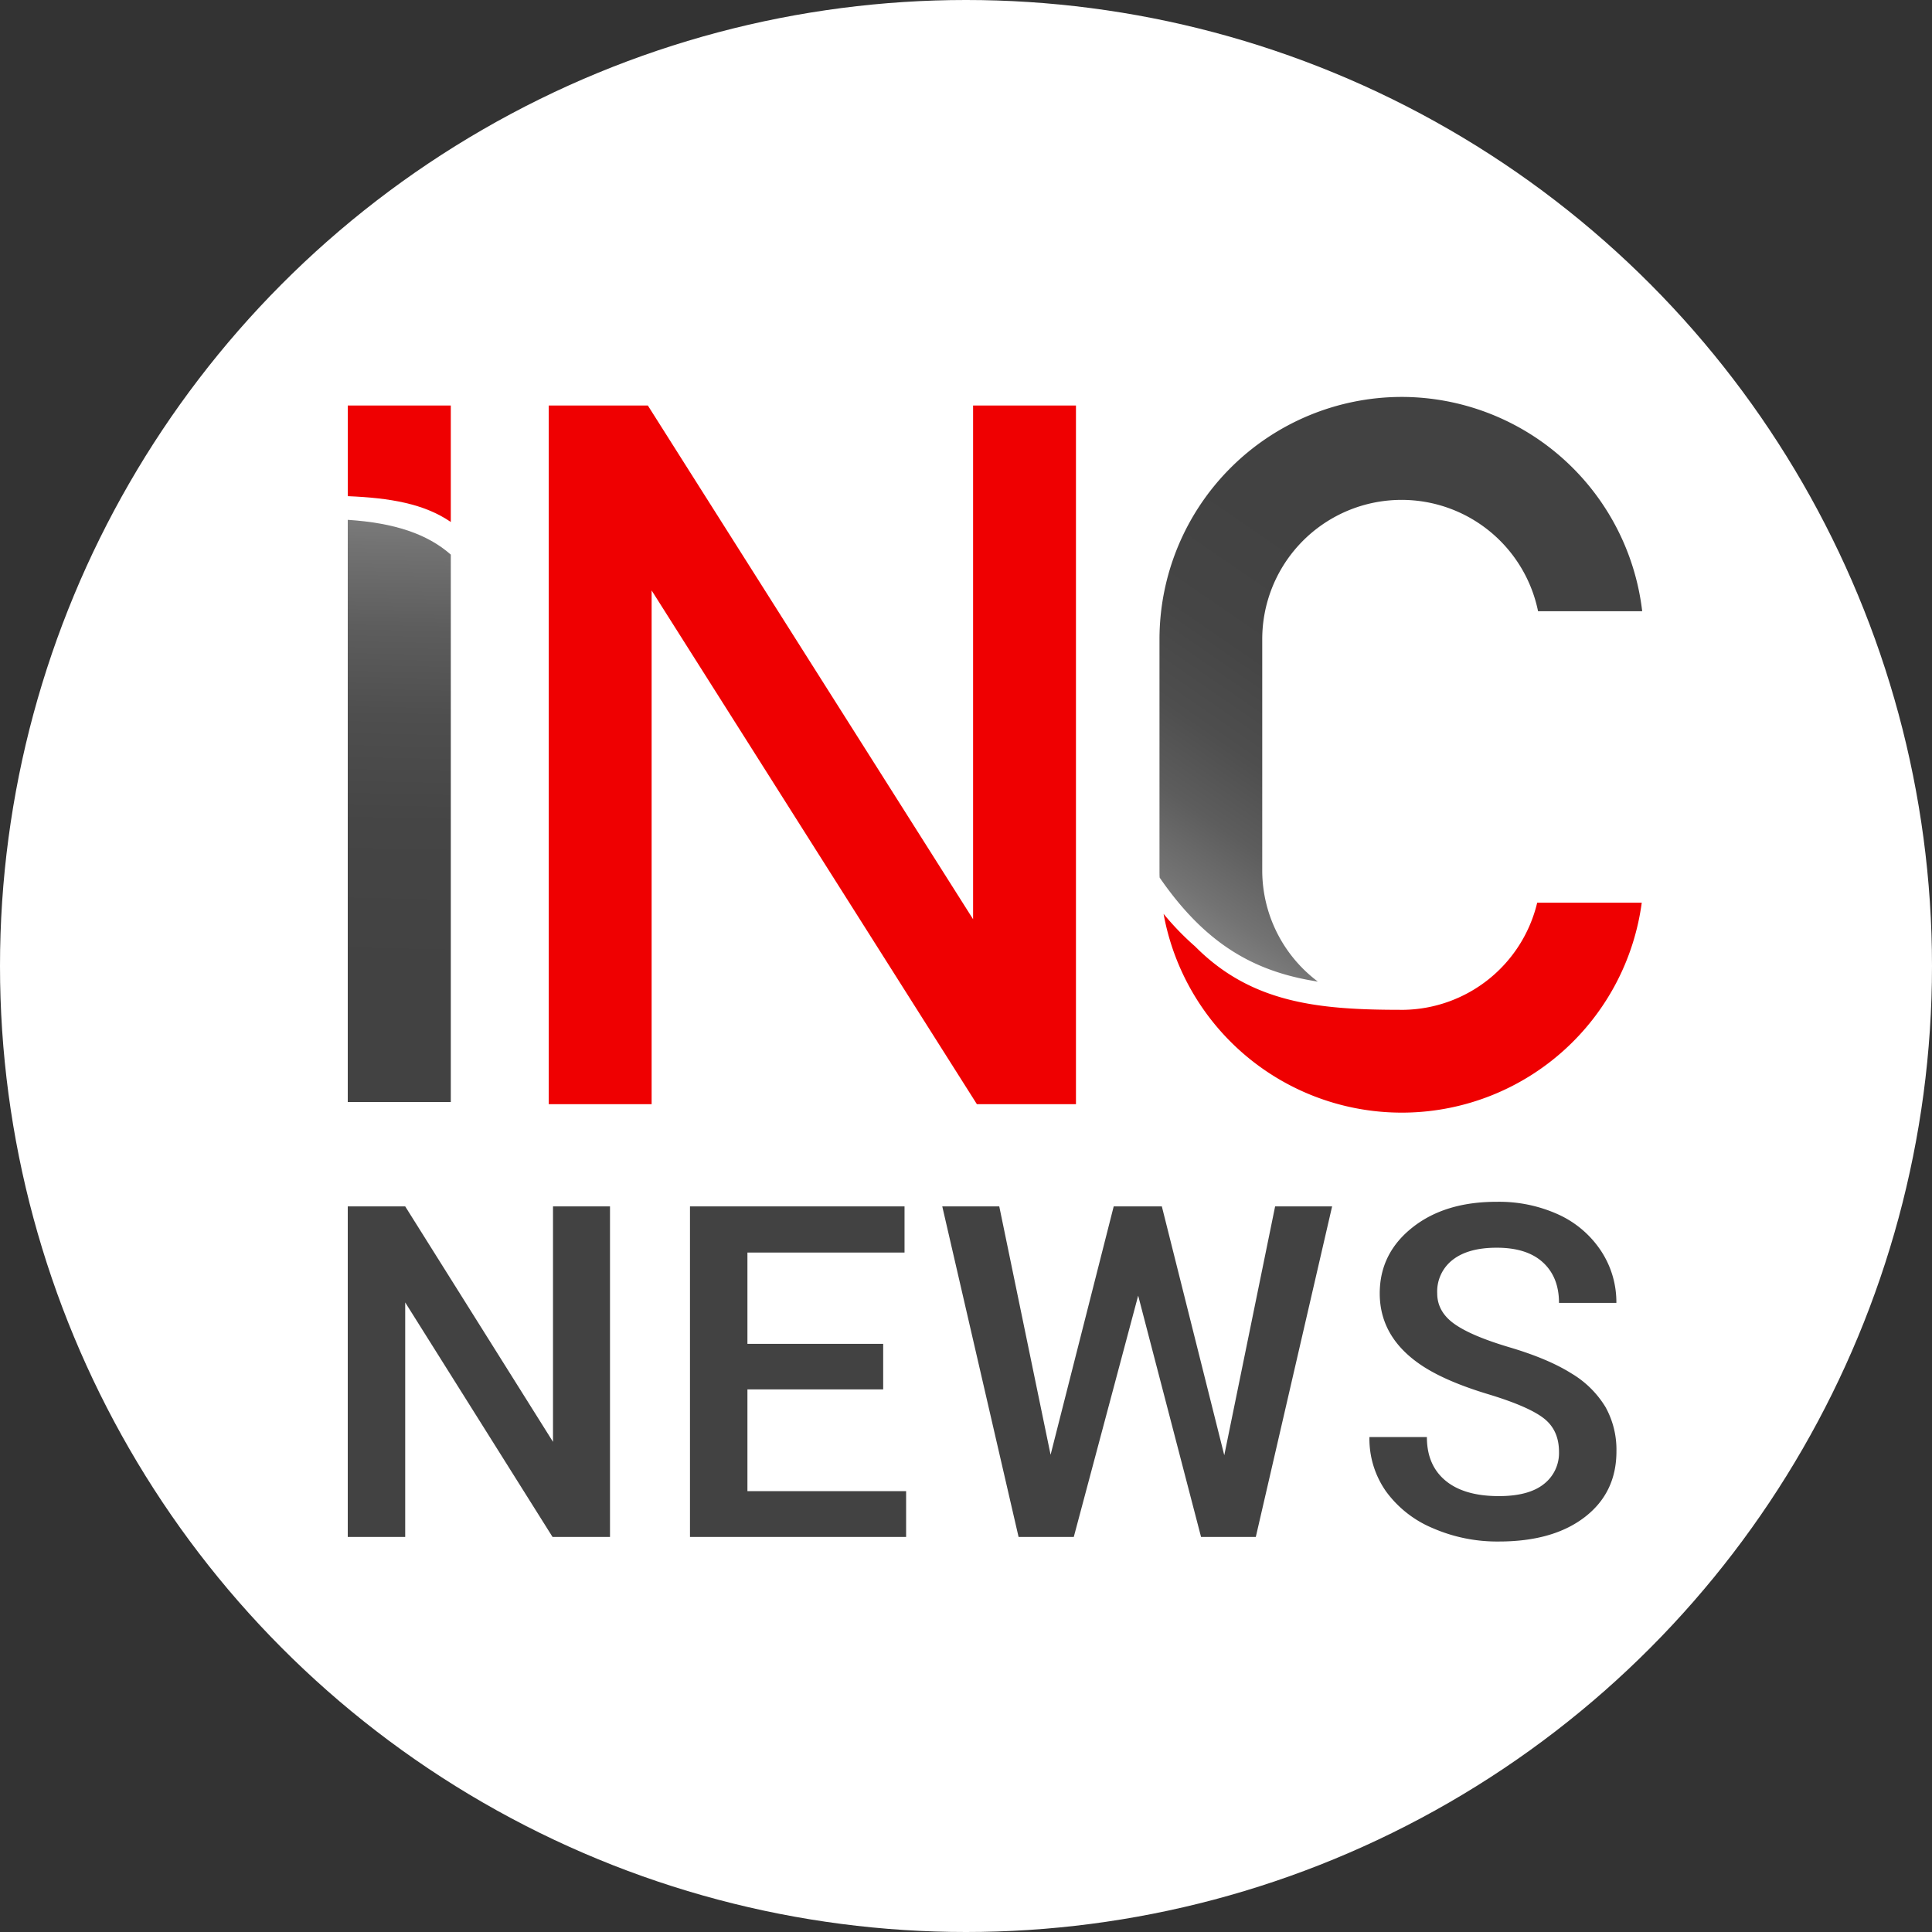 <?xml version="1.0" encoding="UTF-8"?> <svg xmlns="http://www.w3.org/2000/svg" xmlns:xlink="http://www.w3.org/1999/xlink" id="Layer_1" data-name="Layer 1" viewBox="0 0 600 600"><rect x="0" y="0" width="600" height="600" fill="#333333" stroke="none"/><defs><style>.cls-1{fill:#fff;}.cls-2{fill:url(#linear-gradient);}.cls-3{fill:#ef0001;}.cls-4{fill:url(#linear-gradient-2);}.cls-5{fill:#424242;}</style><linearGradient id="linear-gradient" x1="125.97" y1="157.15" x2="122.91" y2="302.26" gradientUnits="userSpaceOnUse"><stop offset="0" stop-color="gray"></stop><stop offset="0.08" stop-color="#737373"></stop><stop offset="0.26" stop-color="#5d5d5d"></stop><stop offset="0.45" stop-color="#4e4e4e"></stop><stop offset="0.68" stop-color="#454545"></stop><stop offset="1" stop-color="#424242"></stop></linearGradient><linearGradient id="linear-gradient-2" x1="364.82" y1="284.65" x2="432.26" y2="186.55" xlink:href="#linear-gradient"></linearGradient></defs><title>Artboard 1 copy 3</title><circle class="cls-1" cx="300" cy="300" r="300"></circle><path class="cls-2" d="M108,161.44v180.8H140v-170C132.74,165.83,122.48,162.38,108,161.44Z"></path><polygon class="cls-3" points="334.15 342.91 334.15 125.93 302.2 125.93 302.2 285.47 201.19 125.93 170.42 125.93 170.42 342.91 202.37 342.91 202.37 183.37 303.38 342.91 334.15 342.91"></polygon><path class="cls-3" d="M140,162.11V125.93H108v28.16C121.19,154.63,131.75,156.44,140,162.11Z"></path><path class="cls-3" d="M477.39,280.34A43.34,43.34,0,0,1,436,313.61h-.76c-25.6,0-46.54-2-64.07-19.67a86.28,86.28,0,0,1-9.81-10.13,75.19,75.19,0,0,0,148.5-3.48Z"></path><path class="cls-4" d="M435.3,123.27a75.3,75.3,0,0,0-75.21,75.21v71.88c0,.73,0,1.46.05,2.19,14.38,20.82,29.55,29.28,49.13,32.29A43.16,43.16,0,0,1,392,270.36V198.48a43.27,43.27,0,0,1,85.66-8.65H510A75.31,75.31,0,0,0,435.3,123.27Z"></path><path class="cls-5" d="M189.44,477.32H171.6l-45.76-72.84v72.84H108V374.66h17.84l45.9,73.12V374.66h17.7Z"></path><path class="cls-5" d="M274.28,431.49H232.12v31.59H281.4v14.24H214.28V374.66h66.63V389H232.12v28.35h42.16Z"></path><path class="cls-5" d="M380.21,451.94,396,374.66h17.7L390,477.32H373l-19.53-74.95-20,74.95H316.33l-23.7-102.66h17.7l15.94,77.13,19.6-77.13h14.95Z"></path><path class="cls-5" d="M484.16,450.88q0-6.76-4.76-10.44T462.23,433q-12.41-3.74-19.74-8.32-14-8.82-14-23,0-12.41,10.12-20.45t26.26-8A44.41,44.41,0,0,1,484,377.19a31.52,31.52,0,0,1,13.19,11.25,28.9,28.9,0,0,1,4.79,16.18H484.16q0-8-5-12.58t-14.42-4.55q-8.74,0-13.57,3.74a12.44,12.44,0,0,0-4.83,10.43q0,5.64,5.21,9.41t17.21,7.34q12,3.55,19.25,8.11A30.69,30.69,0,0,1,498.62,437,27.26,27.26,0,0,1,502,450.74q0,12.83-9.84,20.41t-26.68,7.58A50,50,0,0,1,445,474.6a34.27,34.27,0,0,1-14.52-11.38,28.35,28.35,0,0,1-5.19-16.93h17.84q0,8.74,5.79,13.54t16.57,4.8q9.3,0,14-3.77A12.18,12.18,0,0,0,484.16,450.88Z"></path></svg> 